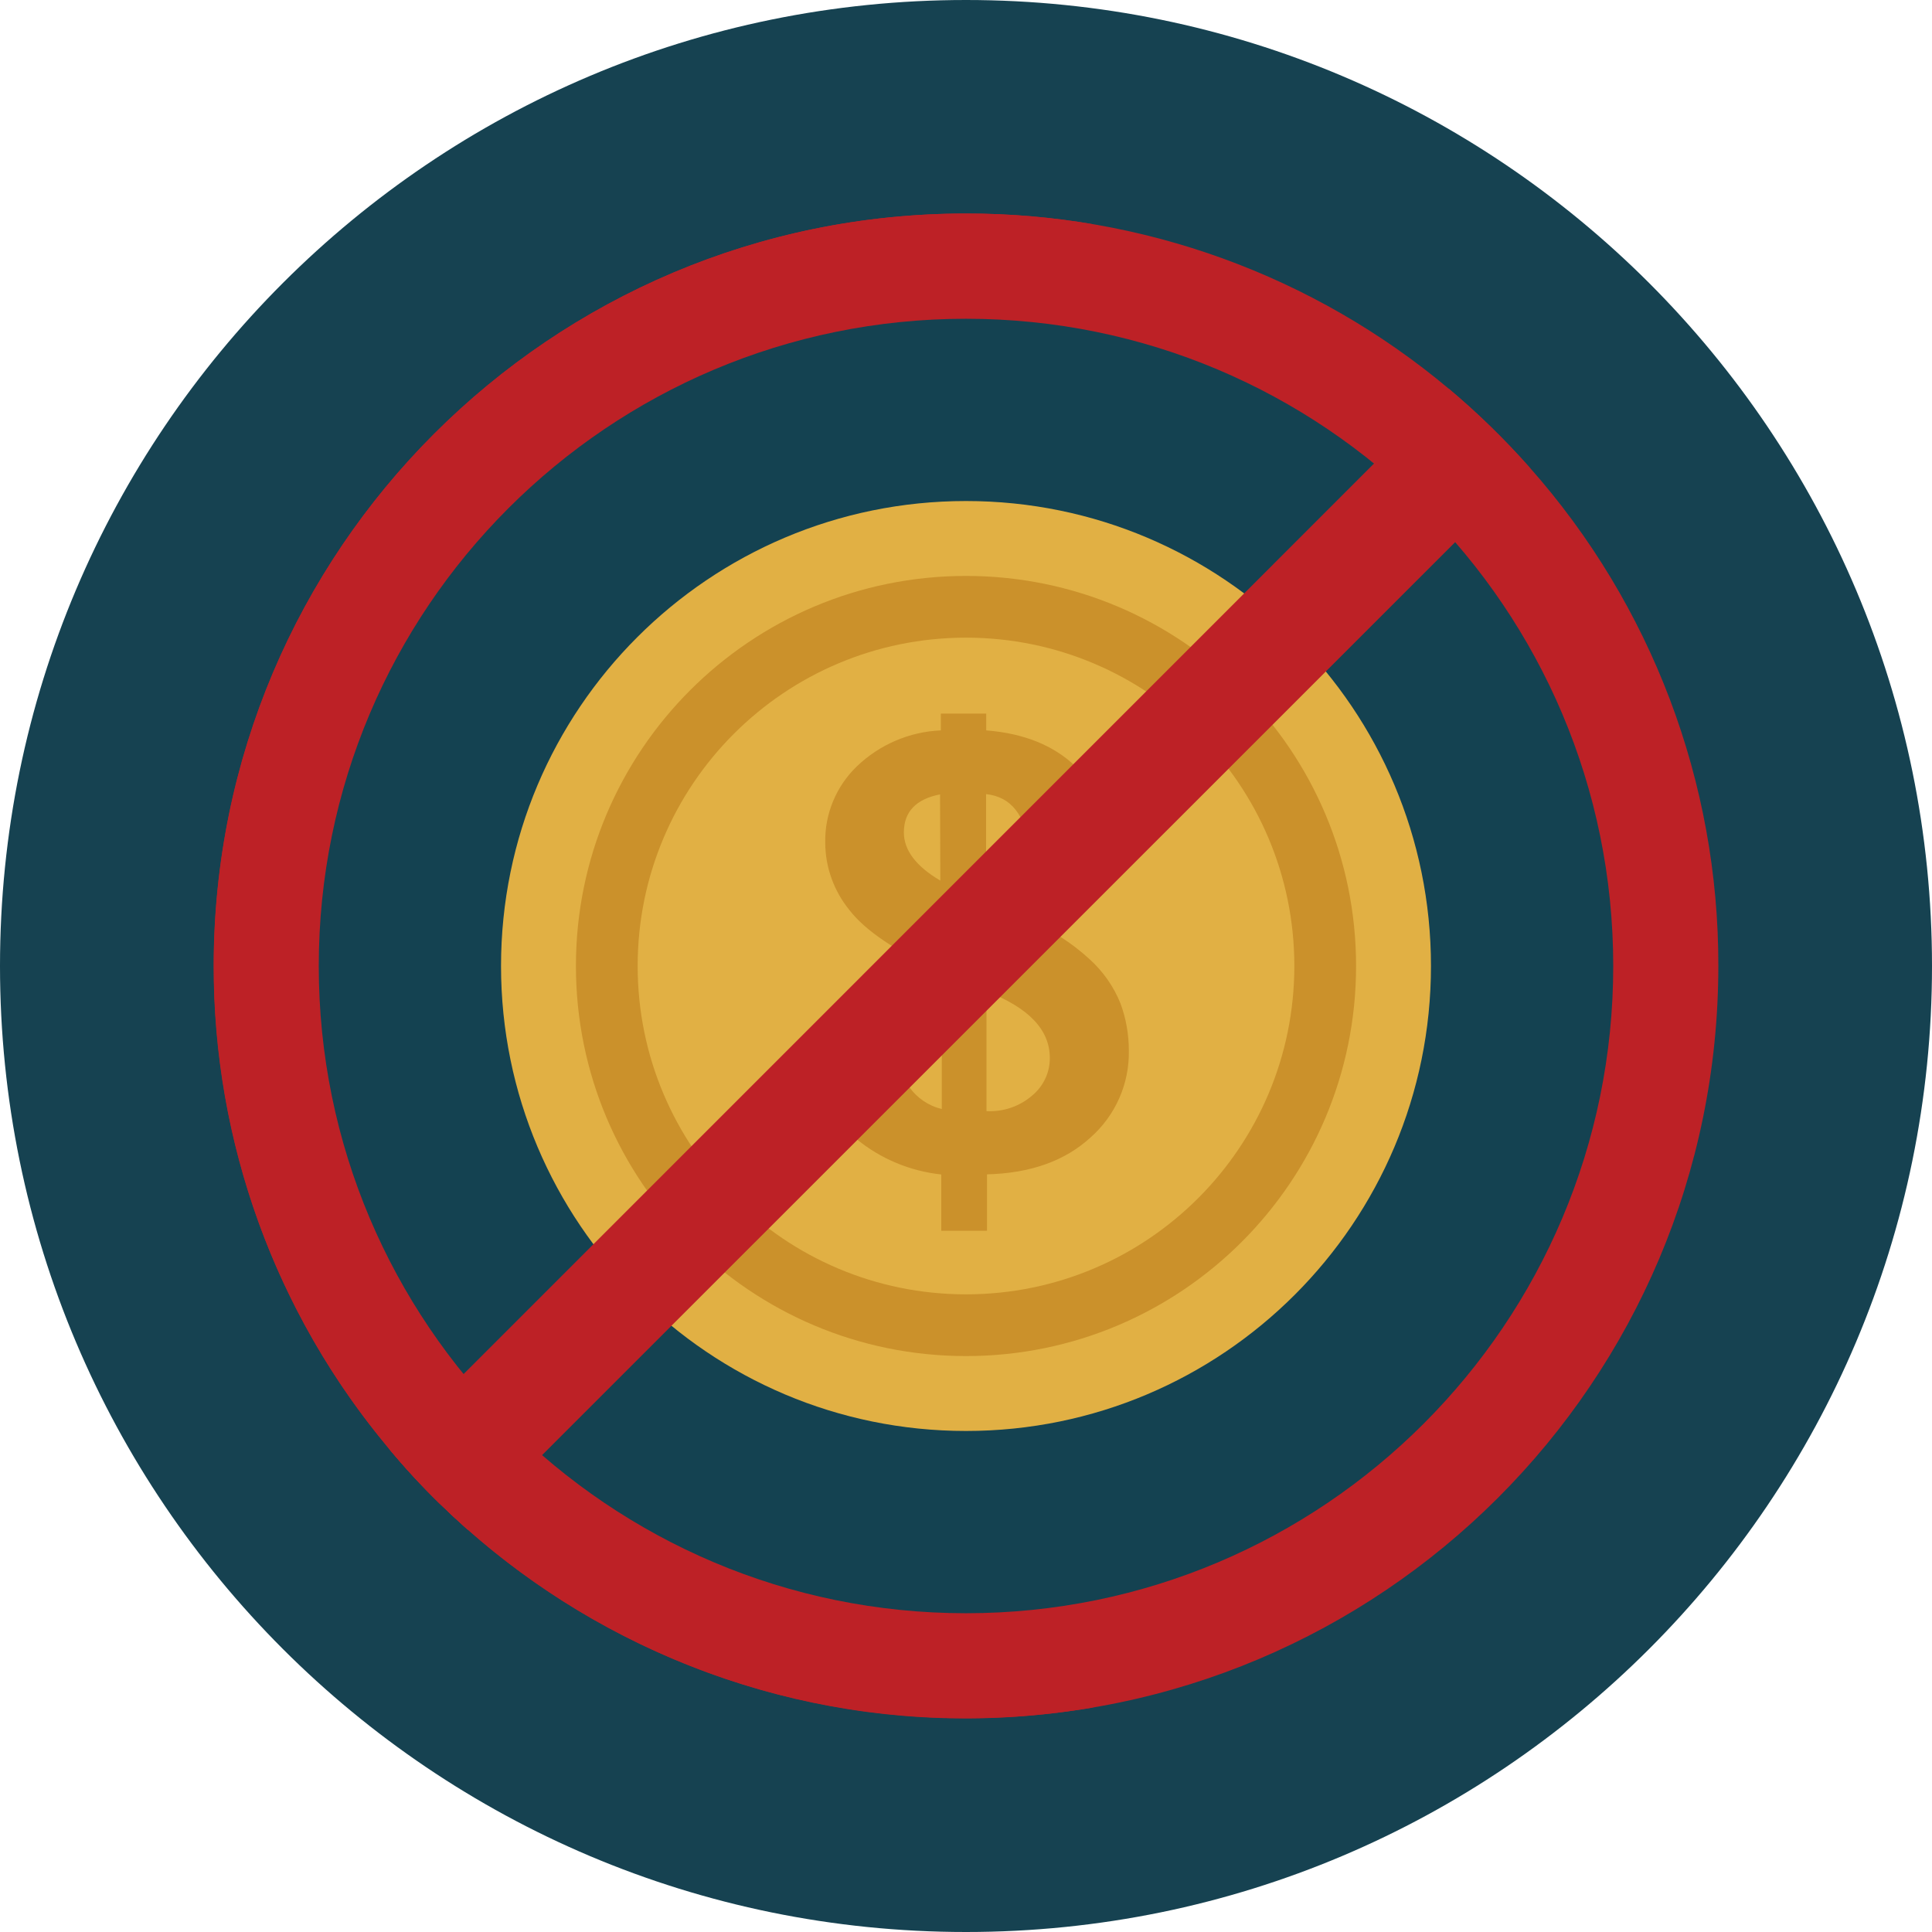<?xml version="1.0" encoding="UTF-8"?>
<svg xmlns="http://www.w3.org/2000/svg" xmlns:xlink="http://www.w3.org/1999/xlink" id="Layer_2" width="145.22" height="145.22" viewBox="0 0 145.22 145.22">
  <defs>
    <clipPath id="clippath">
      <rect width="145.22" height="145.22" fill="none"></rect>
    </clipPath>
  </defs>
  <g id="Layer_1-2">
    <g clip-path="url(#clippath)">
      <path d="M72.61,0C112.71,0,145.22,32.51,145.22,72.61s-32.51,72.61-72.61,72.61S0,112.71,0,72.61,32.51,0,72.61,0" fill="#164251"></path>
      <path d="M129.16,72.6c0,31.24-25.33,56.55-56.56,56.55-13.8,0-27.11-5.04-37.45-14.18-.73-.65-1.45-1.32-2.15-2-1.32-1.29-2.57-2.65-3.76-4.08-8.53-10.17-13.2-23.02-13.18-36.29,0-31.23,25.31-56.55,56.55-56.55,13.27-.02,26.12,4.64,36.29,13.17,2.17,1.82,4.2,3.8,6.08,5.92,9.16,10.33,14.21,23.66,14.18,37.47" fill="#bd2126"></path>
      <path d="M65.65,122.77c5.19,2.71,10.77,4.59,16.54,5.57-30.78,5.29-60.02-15.39-65.31-46.17-.54-3.16-.81-6.37-.81-9.57,0-31.23,25.31-56.55,56.55-56.55,3.21,0,6.41,.27,9.57,.81-30.78,5.27-51.46,34.5-46.19,65.28,2.01,11.72,7.66,22.51,16.15,30.83,3.99,3.91,8.54,7.22,13.5,9.8" fill="#bd2126"></path>
      <path d="M121.26,72.61c0,26.87-21.78,48.65-48.65,48.65s-48.65-21.78-48.65-48.65S45.74,23.96,72.61,23.96s48.65,21.78,48.65,48.65" fill="#144251"></path>
      <path d="M39.33,110.8l-4.18,4.18c-.73-.65-1.45-1.32-2.15-2-1.32-1.29-2.58-2.65-3.76-4.08l4.19-4.19c1.16,1.42,2.4,2.77,3.71,4.06,.71,.7,1.44,1.38,2.2,2.03" fill="#be2126"></path>
      <path d="M72.61,37.66c19.3,0,34.95,15.65,34.95,34.95s-15.65,34.95-34.95,34.95-34.95-15.65-34.95-34.95,15.65-34.95,34.95-34.95" fill="#e1b044"></path>
      <path d="M72.61,43.29c16.19,0,29.32,13.13,29.32,29.32s-13.13,29.32-29.32,29.32-29.32-13.13-29.32-29.32,13.13-29.32,29.32-29.32" fill="#cb912b"></path>
      <path d="M72.61,47.93c13.63,0,24.68,11.05,24.68,24.68s-11.05,24.68-24.68,24.68-24.68-11.05-24.68-24.68,11.05-24.68,24.68-24.68" fill="#e1b044"></path>
      <path d="M74.16,83.52c1.25,.06,2.47-.35,3.42-1.17,.85-.7,1.34-1.74,1.33-2.83,0-2.11-1.58-3.78-4.76-5v9Zm-3.49-23.81c-1.82,.35-2.73,1.31-2.73,2.86,0,1.34,.92,2.55,2.74,3.62l-.02-6.49Zm3.49,32.8h-3.41v-4.23c-2.32-.25-4.53-1.16-6.34-2.64-1.71-1.44-2.68-3.87-2.93-7.29h5.98v.39c-.02,1.05,.28,2.08,.88,2.95,.58,.84,1.45,1.43,2.45,1.67v-10.27c-3.42-1.57-5.74-3.13-6.93-4.67-1.18-1.44-1.83-3.24-1.83-5.1-.04-2.15,.83-4.23,2.38-5.72,1.71-1.64,3.95-2.6,6.31-2.7v-1.26h3.41v1.26c2.82,.22,5.06,1.12,6.71,2.7,1.68,1.61,2.6,3.87,2.51,6.19h-6c-.27-2.53-1.35-3.9-3.23-4.1v8.06l3.29,1.47c1.65,.69,3.16,1.66,4.48,2.87,1.02,.92,1.82,2.06,2.33,3.33,.42,1.13,.63,2.33,.63,3.54,.05,2.5-1.01,4.89-2.88,6.54-1.92,1.76-4.52,2.69-7.78,2.77v4.23Z" fill="#cb912b"></path>
      <path d="M114.98,35.15L35.15,114.97c-.73-.65-1.45-1.32-2.15-2-1.32-1.29-2.58-2.65-3.76-4.08L108.9,29.22c2.17,1.82,4.2,3.8,6.08,5.93" fill="#bd2126"></path>
    </g>
  </g>
</svg>
